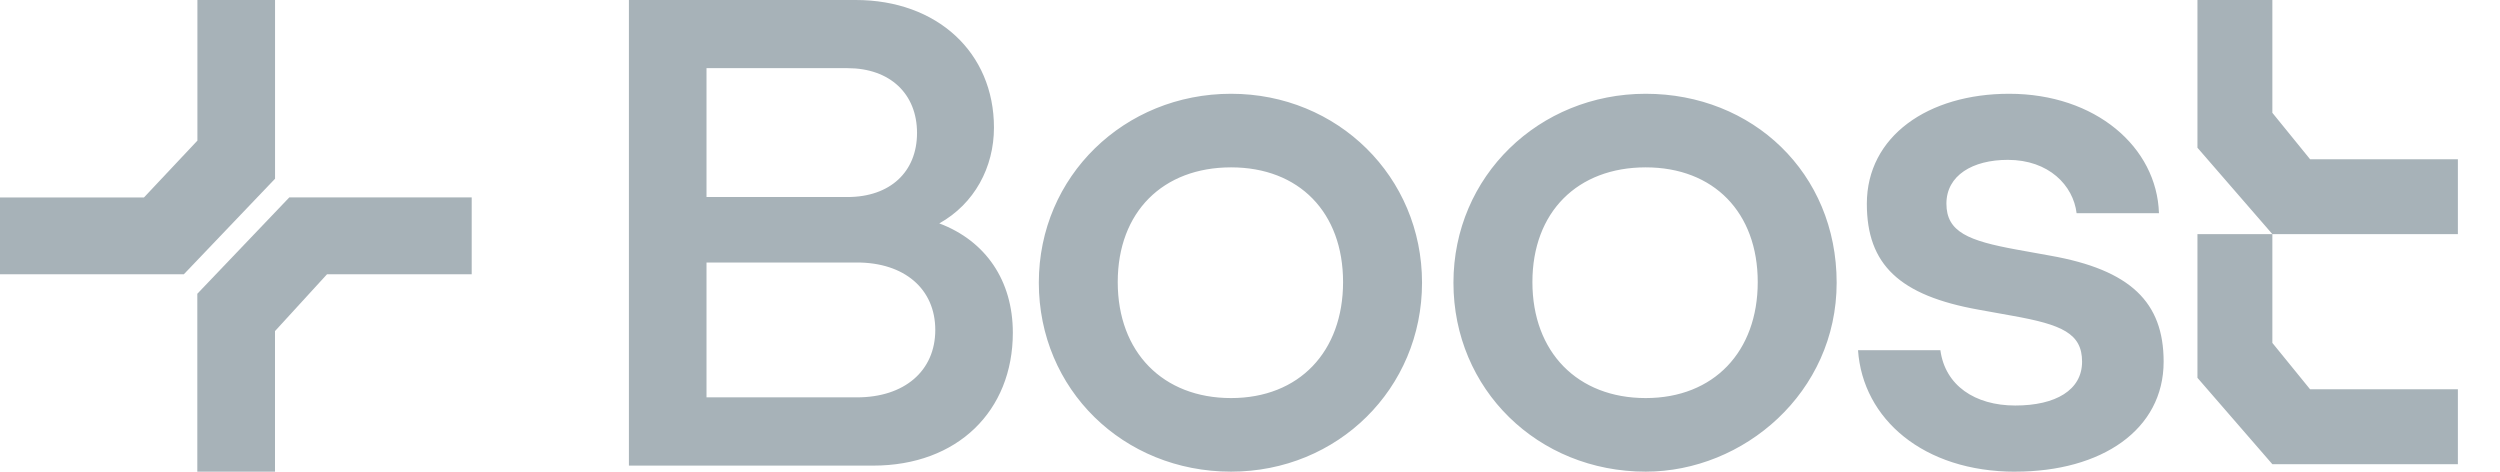 <svg width="53" height="10" viewBox="0 0 53 10" fill="none" xmlns="http://www.w3.org/2000/svg">
<path d="M48.172 2.389L48.974 3.376H52.107V4.963H48.174L46.586 3.132V0H48.174V2.389H48.172ZM48.172 7.267L48.974 8.253H52.107V9.841H48.174L46.586 8.01V4.963H48.174V7.267H48.172ZM42.722 9.999C44.553 9.999 45.869 9.112 45.869 7.667C45.869 6.408 45.168 5.721 43.466 5.42L42.751 5.291C41.736 5.105 41.264 4.92 41.264 4.318C41.264 3.717 41.821 3.389 42.566 3.389C43.438 3.389 43.953 3.933 44.024 4.52H45.77C45.726 3.118 44.425 1.988 42.594 1.988C40.877 1.988 39.577 2.888 39.577 4.32C39.577 5.607 40.264 6.265 41.951 6.566L42.666 6.695C43.711 6.882 44.14 7.067 44.14 7.668C44.14 8.269 43.582 8.597 42.724 8.597C41.865 8.597 41.236 8.169 41.136 7.424H39.39C39.491 8.883 40.778 10 42.724 10L42.722 9.999ZM34.889 8.439C33.445 8.439 32.487 7.467 32.487 5.98C32.487 4.493 33.445 3.548 34.889 3.548C36.334 3.548 37.264 4.506 37.264 5.98C37.264 7.453 36.334 8.439 34.889 8.439ZM34.889 9.999C36.964 9.999 38.937 8.325 38.937 5.993C38.937 3.661 37.149 1.988 34.889 1.988C32.63 1.988 30.813 3.733 30.813 5.993C30.813 8.253 32.601 9.999 34.889 9.999ZM26.099 8.439C24.654 8.439 23.696 7.467 23.696 5.98C23.696 4.493 24.654 3.548 26.099 3.548C27.544 3.548 28.473 4.506 28.473 5.98C28.473 7.453 27.544 8.439 26.099 8.439ZM26.099 9.999C28.359 9.999 30.147 8.239 30.147 5.993C30.147 3.747 28.359 1.988 26.099 1.988C23.839 1.988 22.023 3.733 22.023 5.993C22.023 8.253 23.811 9.999 26.099 9.999ZM14.978 8.426V5.565H18.168C19.17 5.565 19.828 6.122 19.828 6.995C19.828 7.867 19.17 8.424 18.168 8.424H14.978V8.426ZM14.978 4.177V1.445H17.967C18.868 1.445 19.441 1.989 19.441 2.818C19.441 3.646 18.868 4.177 17.967 4.177H14.978ZM13.333 9.871H18.511C20.299 9.871 21.472 8.712 21.472 7.053C21.472 5.951 20.899 5.107 19.913 4.736C20.657 4.321 21.072 3.548 21.072 2.705C21.072 1.116 19.87 0 18.14 0H13.333V9.871Z" fill="#A7B2B8"/>
<path d="M4.185 6.226L6.133 4.185H10V5.814H6.933L5.83 7.019V10H4.183V6.226H4.185ZM5.831 3.789L3.897 5.815H0V4.186H3.052L4.185 2.981V0H5.831V3.788V3.789Z" fill="#A7B2B8"/>
</svg>
